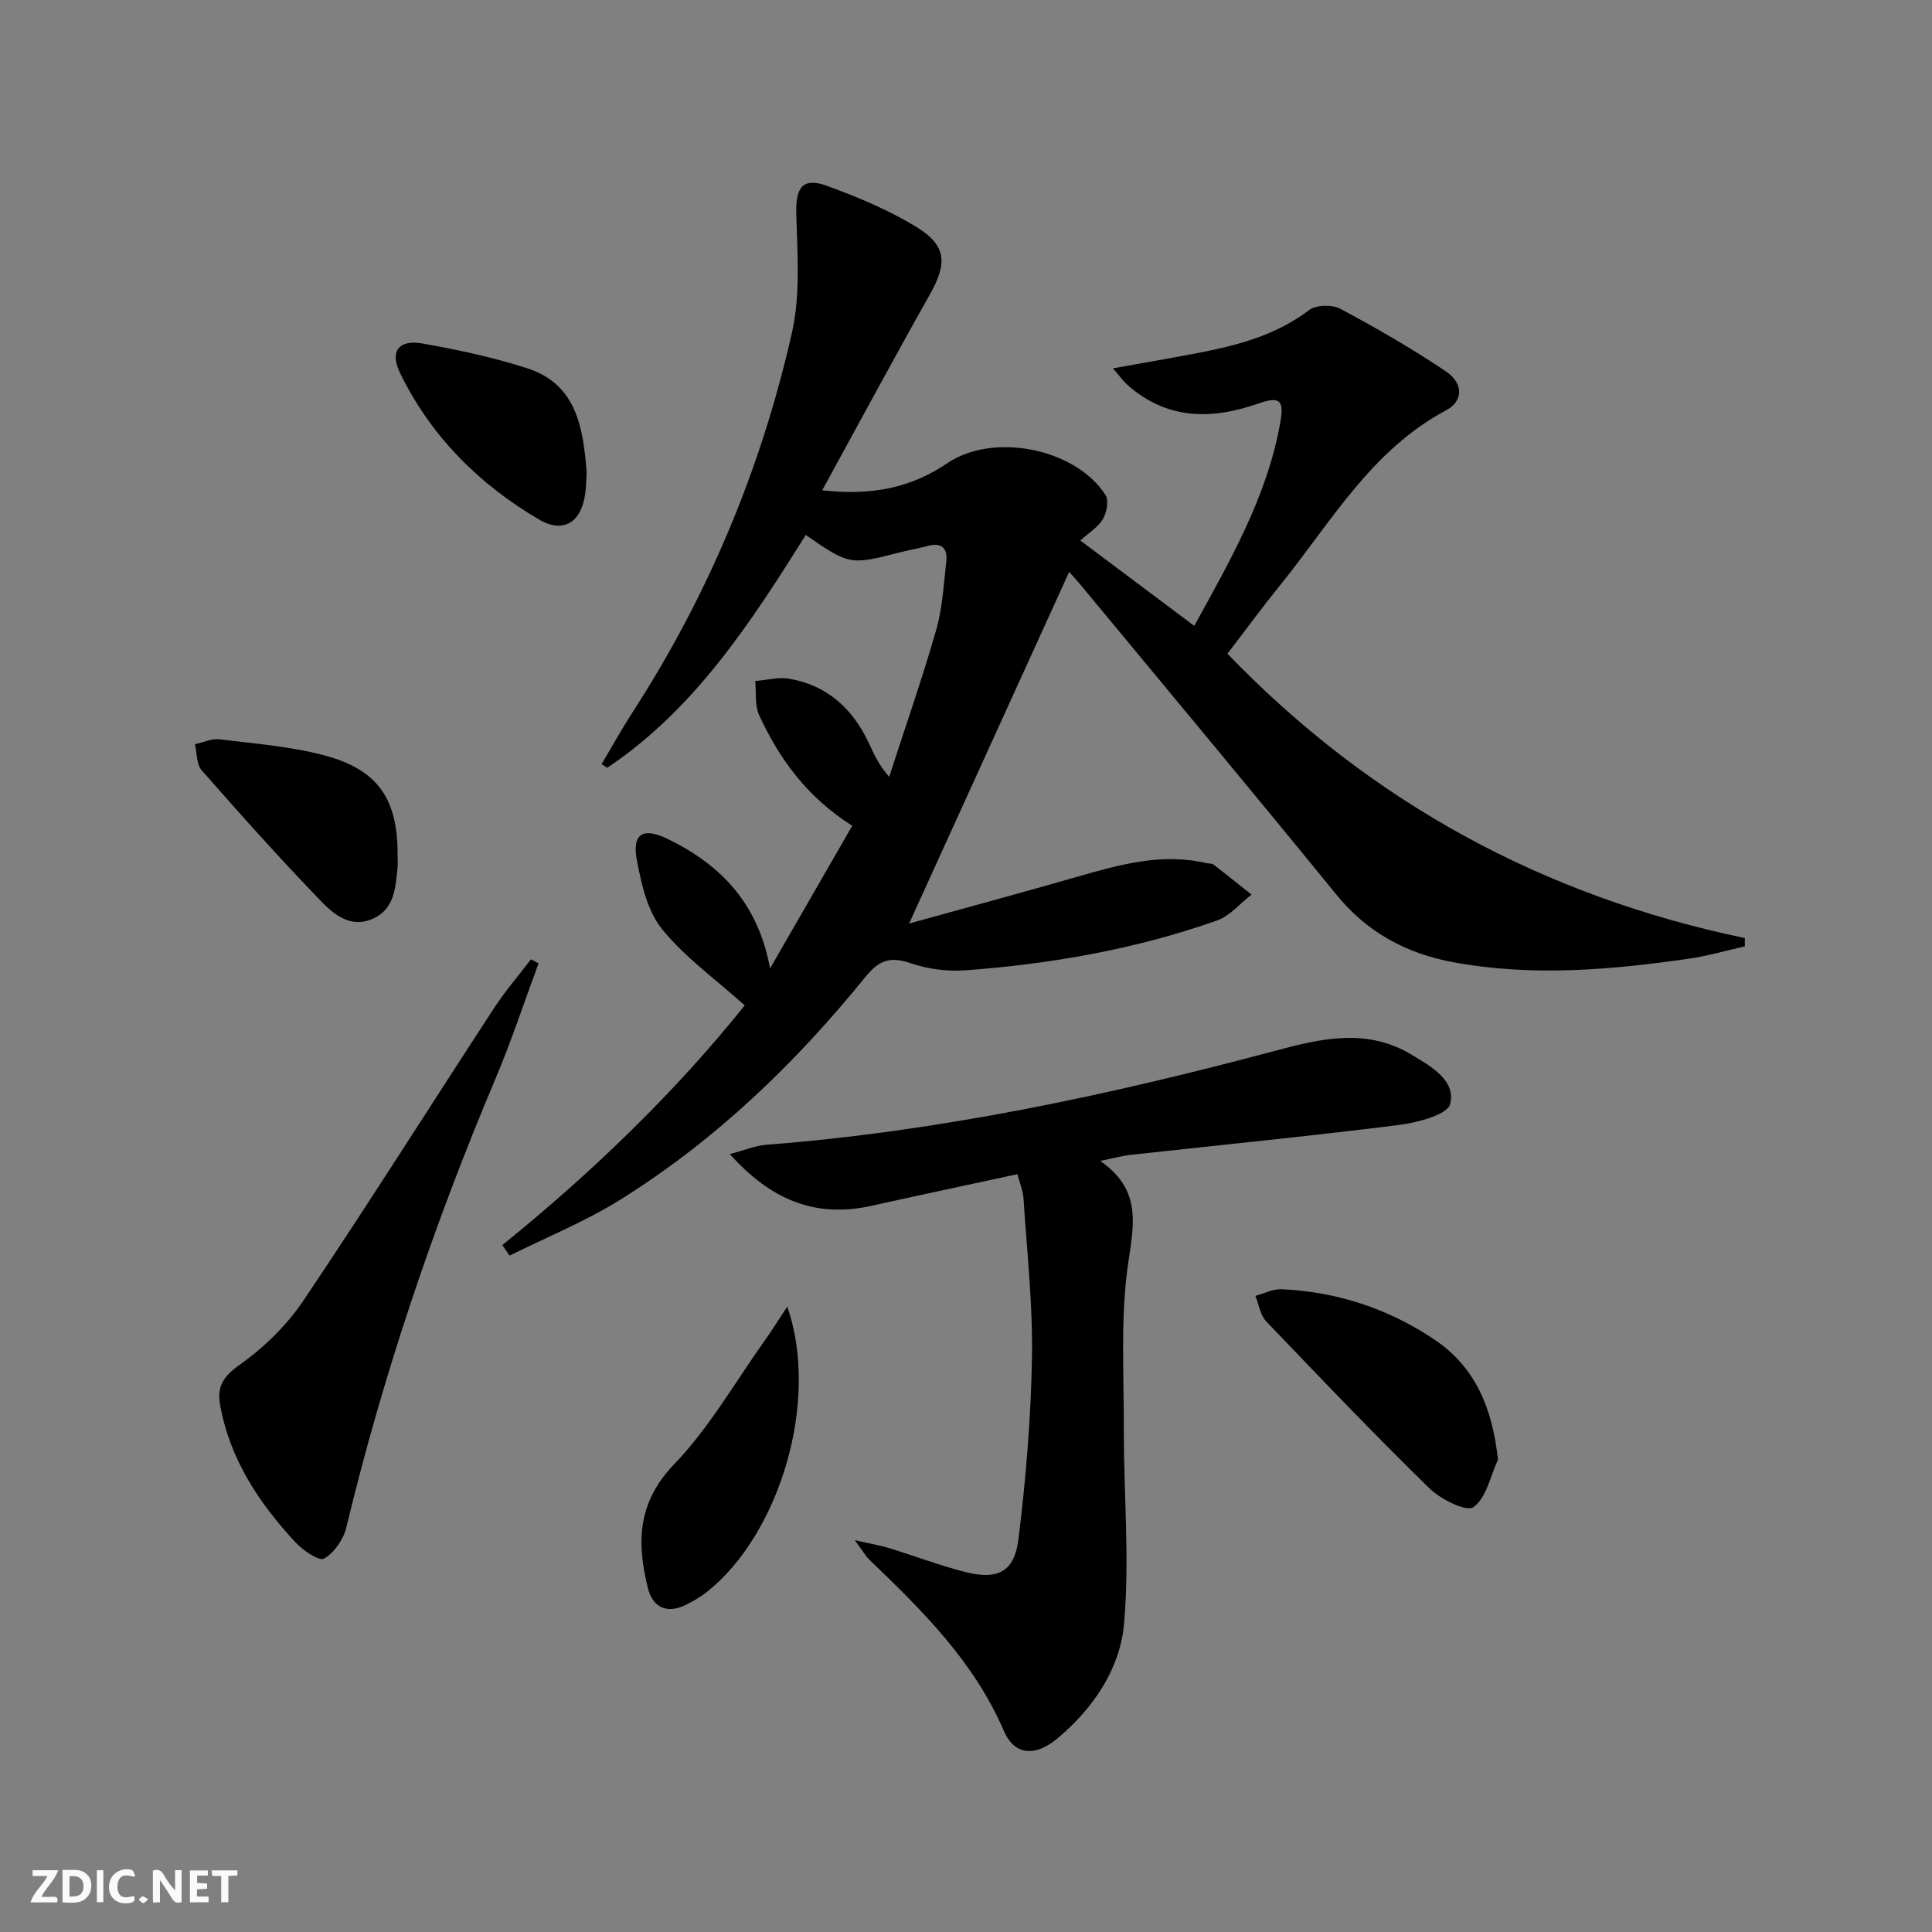 <svg enable-background="new 0 0 400 400" viewBox="0 0 400 400" xmlns="http://www.w3.org/2000/svg"><rect x="0" y="0" width="400" height="400" fill="#808080" stroke="none"/><g fill="#fbfafa"><path d="m37.59 393.81c-.92.31-1.52.05-2-.78-.7-1.2-1.52-2.34-2.47-3.78v4.59c-.55.03-.95.05-1.41.07-.03-.37-.06-.64-.06-.91 0-1.91 0-3.81 0-5.7 1.13-.41 1.77-.03 2.29.91.62 1.11 1.38 2.14 2.31 3.19v-4.2h1.35v6.61z"/><path d="m12.94 393.88v-6.75c1.9.19 3.93-.54 5.37 1.29.8 1.01.78 2.88.03 3.97-1.37 1.97-3.4 1.51-5.4 1.49m1.45-1.22c2.04.12 2.92-.58 2.89-2.21-.03-1.51-.98-2.19-2.89-2z"/><path d="m11.81 393.87h-5.49c.68-2.18 2.47-3.48 3.51-5.45h-3.08v-1.21h5.29c-.71 2.13-2.44 3.48-3.47 5.51.86 0 1.63.04 2.39-.01.79-.05 1.14.21.85 1.16"/><path d="m39.33 393.86v-6.61h3.7v1.07h-2.22v1.52c.68.04 1.34.09 2.07.13v1.07c-.72.05-1.38.09-2.1.14v1.48h2.4v1.19h-3.85z"/><path d="m27.71 388.56c-1.15-.3-2.46-.61-3.1.64-.37.73-.41 1.93-.06 2.67.63 1.35 1.99.93 3.17.68.35.94-.01 1.32-.93 1.46-1.62.25-3.05-.27-3.76-1.48-.73-1.25-.6-3.03.31-4.17.88-1.11 2.71-1.7 4-1.16.32.13.44.74.65 1.12-.1.08-.19.16-.28.24"/><path d="m49.15 387.24v1.07c-.59.02-1.17.05-1.87.08v5.44h-1.48v-5.44h-1.85c-.05-.4-.08-.73-.13-1.15z"/><path d="m20.06 387.21h1.33v6.62h-1.33z"/><path d="m30.68 393.25c-.49.38-.8.79-1.05.76-.32-.05-.6-.45-.9-.7.26-.24.51-.64.8-.67.29-.04.62.3 1.15.61"/></g><path d="m170.23 101.51c10.48 1.18 18.51-.6 25.88-5.6 9.55-6.48 26.61-3.09 32.79 6.61.72 1.13.22 3.6-.56 4.96-.95 1.63-2.81 2.74-4.67 4.43 7.88 5.91 15.51 11.62 23.59 17.67 7.43-13.53 15.06-26.72 17.8-42.03.84-4.7-.04-5.57-4.57-3.99-9.76 3.4-18.88 3.34-27.05-3.85-.82-.72-1.46-1.65-3.02-3.45 4.84-.86 8.78-1.55 12.71-2.27 9.8-1.8 19.59-3.46 27.9-9.79 1.45-1.1 4.79-1.17 6.48-.27 7.45 3.98 14.79 8.23 21.81 12.93 3.7 2.48 3.68 6.17.08 8.09-15.57 8.29-23.9 23.31-34.42 36.28-3.66 4.52-7.1 9.22-10.85 14.12 29.67 30.79 65.41 50.16 107.12 58.87v1.71c-3.82.86-7.6 1.98-11.46 2.54-16.33 2.36-32.72 3.78-49.1.71-9.55-1.8-17.66-6.16-23.99-13.94-17.56-21.56-35.39-42.9-53.11-64.32-.73-.88-1.51-1.71-2.23-2.52-11 24.18-21.95 48.21-33.14 72.81 11.48-3.19 23.12-6.32 34.69-9.65 8.82-2.54 17.59-5.03 26.89-2.86.49.11 1.1.04 1.45.31 2.65 2.03 5.25 4.13 7.86 6.21-2.36 1.82-4.45 4.4-7.12 5.35-16.84 5.95-34.32 9.01-52.09 10.32-3.73.28-7.77-.24-11.3-1.45-4.27-1.47-6.57-.71-9.5 2.91-14.55 17.95-31.13 33.86-50.82 46.12-7.19 4.47-15.16 7.7-22.77 11.49-.5-.73-1.01-1.46-1.51-2.18 18.75-15.16 35.94-31.82 50.19-49.63-5.98-5.36-12.35-9.91-17.11-15.77-3.03-3.73-4.27-9.28-5.21-14.22-1.07-5.61 1.25-6.99 6.55-4.38 10.94 5.37 18.57 13.35 21.01 26.73 5.64-9.79 11.29-19.59 17.02-29.54-9.37-5.93-15.08-13.84-19.26-22.86-.95-2.06-.59-4.72-.83-7.11 2.37-.19 4.83-.87 7.09-.47 7.81 1.36 13.07 6.18 16.39 13.22 1.04 2.21 1.96 4.48 4.25 7.08 3.28-10.11 6.8-20.16 9.73-30.37 1.31-4.57 1.56-9.46 2.1-14.23.32-2.83-1.07-3.98-3.95-3.18-1.92.53-3.89.85-5.82 1.35-10.1 2.61-10.37 2.57-19.32-3.64-11.36 18.08-22.95 36.04-41.12 48.21-.39-.25-.77-.5-1.16-.76 2.14-3.6 4.17-7.27 6.45-10.79 15.67-24.25 26.65-50.54 32.98-78.62 1.78-7.9 1.09-16.44.88-24.67-.13-5.41 1.37-7.5 6.49-5.61 6.34 2.34 12.7 4.98 18.43 8.5 6.25 3.84 6.34 7.54 2.75 13.92-7.39 13.12-14.53 26.4-22.3 40.57z" fill="#000001"/><path d="m227.78 240.35c8.16 5.68 7.17 12.29 5.92 20.36-1.8 11.54-.99 23.5-1.02 35.29-.03 13.41 1.22 26.91.04 40.21-.83 9.31-6.33 17.44-13.75 23.68-4.52 3.8-8.89 3.68-11.12-1.51-6.19-14.37-16.9-24.95-27.85-35.45-.79-.76-1.34-1.77-3.02-4.05 3.33.76 5.27 1.08 7.14 1.65 5.23 1.61 10.36 3.56 15.64 4.92 6.75 1.73 10.26.04 11.1-6.78 1.54-12.5 2.59-25.11 2.8-37.7.18-10.92-1.05-21.87-1.75-32.81-.1-1.6-.77-3.16-1.26-5.06-10.28 2.22-20.29 4.34-30.28 6.56-11.52 2.55-20.75-1.19-29.27-10.72 3.05-.8 5.28-1.75 7.57-1.93 35.93-2.78 70.99-10.27 105.7-19.55 9.52-2.55 18.8-4.59 27.93.93 4.03 2.43 9.14 5.3 7.95 10.17-.55 2.24-6.82 3.88-10.67 4.36-18.46 2.32-36.98 4.14-55.48 6.18-1.77.2-3.49.68-6.32 1.25z" fill="#000001"/><path d="m111.5 199.46c-2.96 7.99-5.63 16.1-8.94 23.94-12.74 30.14-23.2 61.02-30.86 92.85-.59 2.46-2.5 5.25-4.61 6.44-1.05.59-4.38-1.71-5.94-3.39-7.55-8.14-13.57-17.21-15.58-28.44-.7-3.9.73-5.93 4.14-8.36 5.01-3.56 9.7-8.16 13.13-13.26 13.44-19.99 26.29-40.37 39.46-60.54 2.3-3.52 5.08-6.73 7.63-10.09.52.28 1.04.56 1.57.85z" fill="#000001"/><path d="m310.15 302.18c-1.59 3.43-2.41 7.94-5.09 9.86-1.45 1.03-6.8-1.62-9.13-3.91-11.51-11.26-22.65-22.91-33.78-34.56-1.24-1.29-1.52-3.5-2.24-5.28 1.8-.48 3.62-1.45 5.4-1.37 11.5.52 22.13 4.01 31.68 10.43 8.57 5.76 11.97 14.27 13.16 24.83z" fill="#000001"/><path d="m162.99 270.52c6.81 19.48-1.58 47-16.46 58.93-1.41 1.13-3.01 2.08-4.64 2.87-3.86 1.87-6.76.42-7.73-3.45-2.35-9.34-2.27-17.73 5.41-25.71 7.26-7.54 12.59-16.94 18.72-25.56 1.64-2.3 3.14-4.71 4.7-7.08z" fill="#000001"/><path d="m82.32 177.15c0 .83.07 1.67-.01 2.49-.44 4.14-.59 8.55-5.13 10.58-4.47 2-7.97-.8-10.62-3.54-8.52-8.82-16.7-17.97-24.8-27.19-1.1-1.25-.96-3.58-1.4-5.41 1.7-.36 3.47-1.21 5.1-1.01 7.22.89 14.58 1.45 21.58 3.29 11.26 2.97 15.35 9.07 15.28 20.79z" fill="#000001"/><path d="m121.46 97.72c-.08 1.35-.09 2.85-.28 4.34-.77 6.06-4.47 8.49-9.58 5.5-12.44-7.3-22.37-17.22-28.76-30.3-2.18-4.46-.36-7.01 4.58-6.15 7.33 1.29 14.67 2.86 21.74 5.14 10.2 3.29 11.56 12.24 12.3 21.47z" fill="#000001"/></svg>
